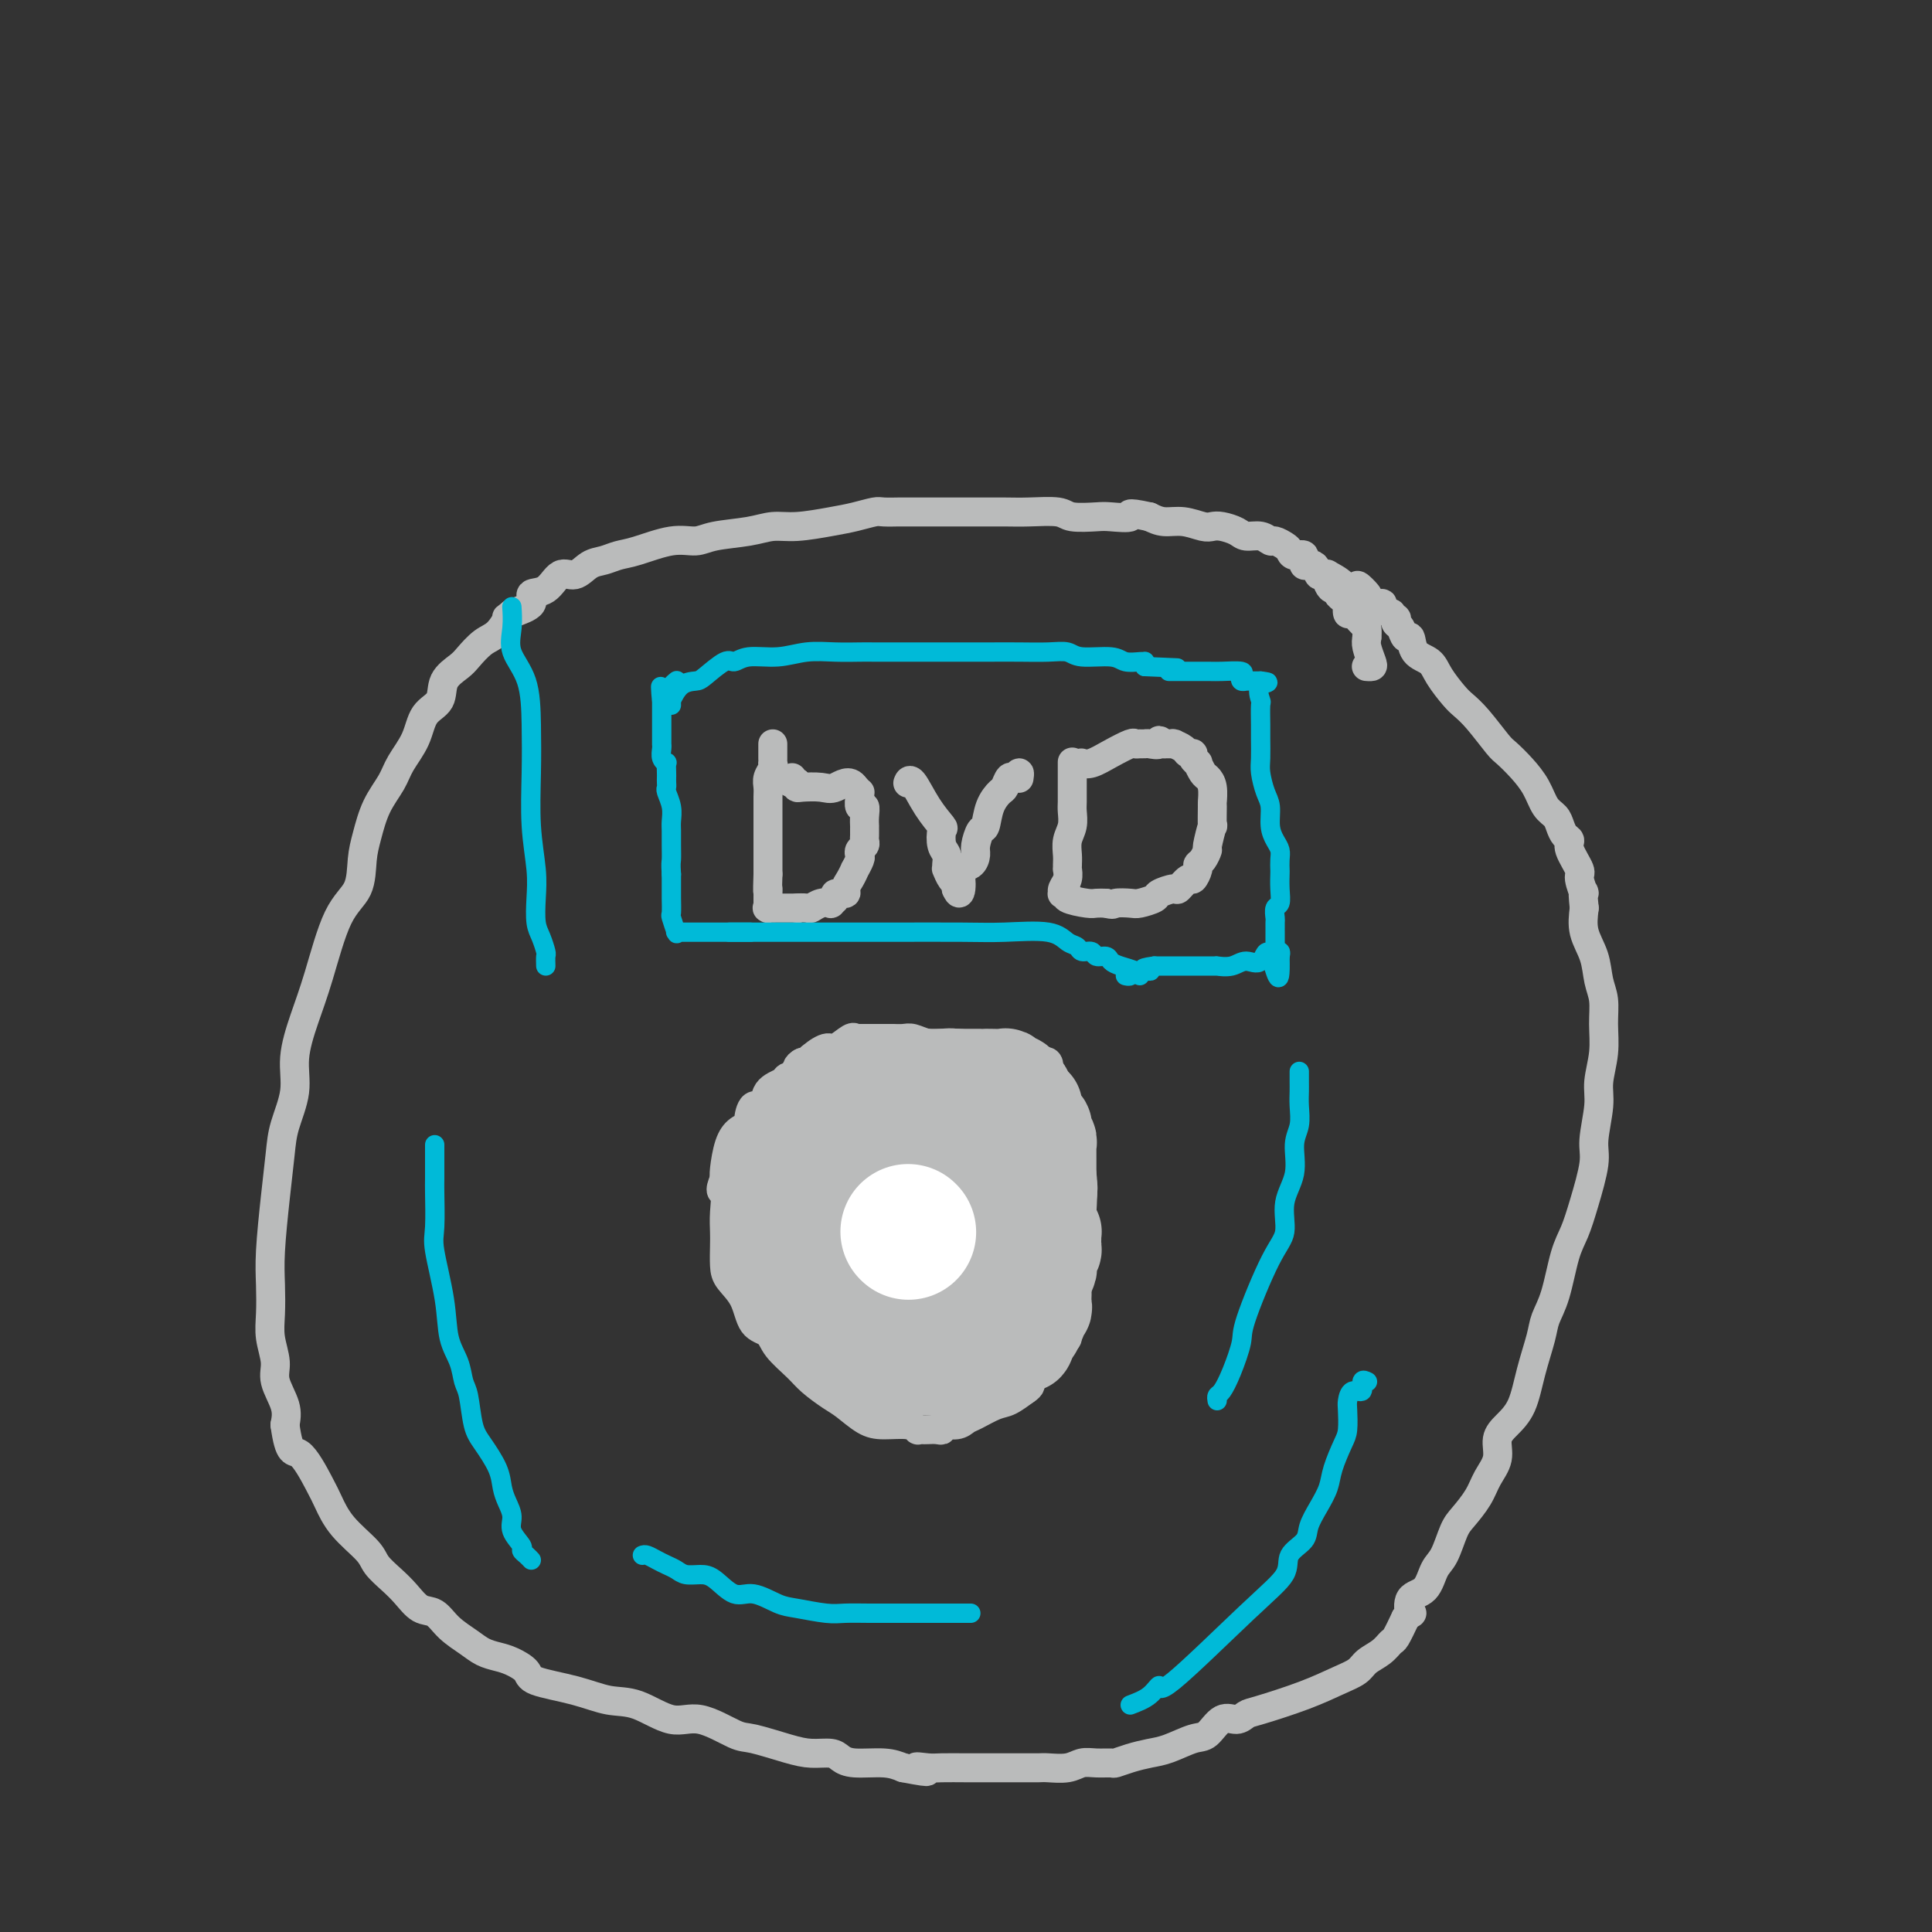 <svg viewBox='0 0 400 400' version='1.1' xmlns='http://www.w3.org/2000/svg' xmlns:xlink='http://www.w3.org/1999/xlink'><rect x="0" y="0" width="400" height="400" fill="#333333" stroke="none"/><g fill='none' stroke='#BABBBB' stroke-width='6' stroke-linecap='round' stroke-linejoin='round'><path d='M283,138c-0.105,-0.010 -0.211,-0.019 0,0c0.211,0.019 0.737,0.067 1,0c0.263,-0.067 0.263,-0.249 0,-1c-0.263,-0.751 -0.789,-2.072 -1,-3c-0.211,-0.928 -0.105,-1.464 0,-2'/><path d='M283,132c-0.009,-0.814 -0.030,0.152 0,0c0.030,-0.152 0.113,-1.422 0,-2c-0.113,-0.578 -0.422,-0.466 -1,-1c-0.578,-0.534 -1.426,-1.715 -2,-2c-0.574,-0.285 -0.876,0.327 -1,0c-0.124,-0.327 -0.071,-1.594 0,-2c0.071,-0.406 0.160,0.049 0,0c-0.160,-0.049 -0.568,-0.603 -1,-1c-0.432,-0.397 -0.889,-0.636 -1,-1c-0.111,-0.364 0.125,-0.852 0,-1c-0.125,-0.148 -0.609,0.043 -1,0c-0.391,-0.043 -0.687,-0.321 -1,-1c-0.313,-0.679 -0.642,-1.759 -1,-2c-0.358,-0.241 -0.744,0.357 -1,0c-0.256,-0.357 -0.384,-1.668 -1,-2c-0.616,-0.332 -1.722,0.315 -2,0c-0.278,-0.315 0.273,-1.591 0,-2c-0.273,-0.409 -1.368,0.049 -2,0c-0.632,-0.049 -0.801,-0.606 -1,-1c-0.199,-0.394 -0.427,-0.627 -1,-1c-0.573,-0.373 -1.489,-0.887 -2,-1c-0.511,-0.113 -0.616,0.176 -1,0c-0.384,-0.176 -1.048,-0.818 -2,-1c-0.952,-0.182 -2.193,0.096 -3,0c-0.807,-0.096 -1.181,-0.566 -2,-1c-0.819,-0.434 -2.085,-0.834 -3,-1c-0.915,-0.166 -1.480,-0.100 -2,0c-0.520,0.100 -0.995,0.233 -2,0c-1.005,-0.233 -2.540,-0.832 -4,-1c-1.460,-0.168 -2.846,0.095 -4,0c-1.154,-0.095 -2.077,-0.547 -3,-1'/><path d='M238,107c-5.643,-1.239 -3.749,-0.336 -4,0c-0.251,0.336 -2.647,0.104 -4,0c-1.353,-0.104 -1.665,-0.080 -3,0c-1.335,0.080 -3.694,0.218 -5,0c-1.306,-0.218 -1.557,-0.790 -3,-1c-1.443,-0.210 -4.076,-0.056 -6,0c-1.924,0.056 -3.140,0.015 -5,0c-1.860,-0.015 -4.365,-0.004 -6,0c-1.635,0.004 -2.400,0.000 -5,0c-2.600,-0.000 -7.034,0.003 -9,0c-1.966,-0.003 -1.464,-0.012 -2,0c-0.536,0.012 -2.110,0.046 -3,0c-0.890,-0.046 -1.098,-0.171 -2,0c-0.902,0.171 -2.499,0.637 -4,1c-1.501,0.363 -2.905,0.622 -5,1c-2.095,0.378 -4.881,0.876 -7,1c-2.119,0.124 -3.572,-0.126 -5,0c-1.428,0.126 -2.833,0.629 -5,1c-2.167,0.371 -5.097,0.610 -7,1c-1.903,0.390 -2.778,0.931 -4,1c-1.222,0.069 -2.792,-0.334 -5,0c-2.208,0.334 -5.056,1.404 -7,2c-1.944,0.596 -2.985,0.717 -4,1c-1.015,0.283 -2.003,0.728 -3,1c-0.997,0.272 -2.002,0.373 -3,1c-0.998,0.627 -1.988,1.782 -3,2c-1.012,0.218 -2.048,-0.500 -3,0c-0.952,0.500 -1.822,2.216 -3,3c-1.178,0.784 -2.663,0.634 -3,1c-0.337,0.366 0.475,1.247 0,2c-0.475,0.753 -2.238,1.376 -4,2'/><path d='M106,127c-1.689,1.303 -0.912,0.561 -1,1c-0.088,0.439 -1.040,2.059 -2,3c-0.960,0.941 -1.929,1.204 -3,2c-1.071,0.796 -2.244,2.126 -3,3c-0.756,0.874 -1.093,1.292 -2,2c-0.907,0.708 -2.382,1.704 -3,3c-0.618,1.296 -0.377,2.891 -1,4c-0.623,1.109 -2.110,1.733 -3,3c-0.890,1.267 -1.184,3.178 -2,5c-0.816,1.822 -2.156,3.556 -3,5c-0.844,1.444 -1.194,2.599 -2,4c-0.806,1.401 -2.070,3.050 -3,5c-0.930,1.950 -1.526,4.203 -2,6c-0.474,1.797 -0.826,3.139 -1,5c-0.174,1.861 -0.170,4.243 -1,6c-0.830,1.757 -2.494,2.890 -4,6c-1.506,3.110 -2.855,8.197 -4,12c-1.145,3.803 -2.085,6.324 -3,9c-0.915,2.676 -1.803,5.508 -2,8c-0.197,2.492 0.297,4.643 0,7c-0.297,2.357 -1.386,4.918 -2,7c-0.614,2.082 -0.753,3.683 -1,6c-0.247,2.317 -0.603,5.350 -1,9c-0.397,3.650 -0.834,7.918 -1,11c-0.166,3.082 -0.061,4.976 0,7c0.061,2.024 0.076,4.176 0,6c-0.076,1.824 -0.244,3.320 0,5c0.244,1.680 0.900,3.543 1,5c0.100,1.457 -0.358,2.508 0,4c0.358,1.492 1.531,3.426 2,5c0.469,1.574 0.235,2.787 0,4'/><path d='M59,295c0.926,6.612 1.740,5.143 3,6c1.260,0.857 2.966,4.038 4,6c1.034,1.962 1.396,2.703 2,4c0.604,1.297 1.449,3.151 3,5c1.551,1.849 3.808,3.694 5,5c1.192,1.306 1.320,2.075 2,3c0.680,0.925 1.913,2.008 3,3c1.087,0.992 2.027,1.893 3,3c0.973,1.107 1.979,2.419 3,3c1.021,0.581 2.058,0.432 3,1c0.942,0.568 1.788,1.853 3,3c1.212,1.147 2.791,2.156 4,3c1.209,0.844 2.048,1.525 3,2c0.952,0.475 2.017,0.746 3,1c0.983,0.254 1.886,0.492 3,1c1.114,0.508 2.441,1.285 3,2c0.559,0.715 0.350,1.366 2,2c1.650,0.634 5.158,1.249 8,2c2.842,0.751 5.016,1.638 7,2c1.984,0.362 3.777,0.200 6,1c2.223,0.800 4.877,2.560 7,3c2.123,0.440 3.715,-0.442 6,0c2.285,0.442 5.263,2.209 7,3c1.737,0.791 2.233,0.607 4,1c1.767,0.393 4.805,1.363 7,2c2.195,0.637 3.546,0.940 5,1c1.454,0.060 3.011,-0.125 4,0c0.989,0.125 1.409,0.559 2,1c0.591,0.441 1.351,0.888 3,1c1.649,0.112 4.185,-0.111 6,0c1.815,0.111 2.907,0.555 4,1'/><path d='M187,366c8.014,1.547 4.051,0.415 3,0c-1.051,-0.415 0.812,-0.111 2,0c1.188,0.111 1.700,0.030 3,0c1.300,-0.030 3.388,-0.008 5,0c1.612,0.008 2.748,0.002 4,0c1.252,-0.002 2.621,0.001 4,0c1.379,-0.001 2.767,-0.004 4,0c1.233,0.004 2.311,0.015 3,0c0.689,-0.015 0.991,-0.057 2,0c1.009,0.057 2.727,0.212 4,0c1.273,-0.212 2.100,-0.792 3,-1c0.900,-0.208 1.871,-0.045 3,0c1.129,0.045 2.414,-0.028 3,0c0.586,0.028 0.471,0.158 1,0c0.529,-0.158 1.702,-0.603 3,-1c1.298,-0.397 2.721,-0.745 4,-1c1.279,-0.255 2.415,-0.418 4,-1c1.585,-0.582 3.618,-1.585 5,-2c1.382,-0.415 2.111,-0.242 3,-1c0.889,-0.758 1.937,-2.446 3,-3c1.063,-0.554 2.142,0.028 3,0c0.858,-0.028 1.494,-0.665 2,-1c0.506,-0.335 0.883,-0.369 3,-1c2.117,-0.631 5.974,-1.859 9,-3c3.026,-1.141 5.220,-2.194 7,-3c1.780,-0.806 3.145,-1.366 4,-2c0.855,-0.634 1.202,-1.344 2,-2c0.798,-0.656 2.049,-1.258 3,-2c0.951,-0.742 1.602,-1.623 2,-2c0.398,-0.377 0.542,-0.251 1,-1c0.458,-0.749 1.229,-2.375 2,-4'/><path d='M291,335c1.815,-1.763 1.354,-0.672 1,-1c-0.354,-0.328 -0.600,-2.076 0,-3c0.600,-0.924 2.046,-1.022 3,-2c0.954,-0.978 1.414,-2.834 2,-4c0.586,-1.166 1.297,-1.641 2,-3c0.703,-1.359 1.398,-3.601 2,-5c0.602,-1.399 1.113,-1.953 2,-3c0.887,-1.047 2.152,-2.587 3,-4c0.848,-1.413 1.281,-2.700 2,-4c0.719,-1.300 1.725,-2.613 2,-4c0.275,-1.387 -0.182,-2.846 0,-4c0.182,-1.154 1.004,-2.002 2,-3c0.996,-0.998 2.168,-2.146 3,-4c0.832,-1.854 1.325,-4.414 2,-7c0.675,-2.586 1.532,-5.197 2,-7c0.468,-1.803 0.548,-2.796 1,-4c0.452,-1.204 1.278,-2.619 2,-5c0.722,-2.381 1.341,-5.729 2,-8c0.659,-2.271 1.357,-3.464 2,-5c0.643,-1.536 1.229,-3.413 2,-6c0.771,-2.587 1.727,-5.884 2,-8c0.273,-2.116 -0.137,-3.051 0,-5c0.137,-1.949 0.822,-4.913 1,-7c0.178,-2.087 -0.152,-3.299 0,-5c0.152,-1.701 0.785,-3.893 1,-6c0.215,-2.107 0.012,-4.131 0,-6c-0.012,-1.869 0.168,-3.584 0,-5c-0.168,-1.416 -0.684,-2.534 -1,-4c-0.316,-1.466 -0.431,-3.279 -1,-5c-0.569,-1.721 -1.591,-3.349 -2,-5c-0.409,-1.651 -0.204,-3.326 0,-5'/><path d='M328,188c-0.549,-5.156 0.078,-3.045 0,-3c-0.078,0.045 -0.861,-1.976 -1,-3c-0.139,-1.024 0.366,-1.051 0,-2c-0.366,-0.949 -1.603,-2.821 -2,-4c-0.397,-1.179 0.045,-1.665 0,-2c-0.045,-0.335 -0.578,-0.518 -1,-1c-0.422,-0.482 -0.735,-1.262 -1,-2c-0.265,-0.738 -0.484,-1.434 -1,-2c-0.516,-0.566 -1.330,-1.002 -2,-2c-0.670,-0.998 -1.197,-2.557 -2,-4c-0.803,-1.443 -1.882,-2.771 -3,-4c-1.118,-1.229 -2.276,-2.358 -3,-3c-0.724,-0.642 -1.013,-0.797 -2,-2c-0.987,-1.203 -2.672,-3.453 -4,-5c-1.328,-1.547 -2.300,-2.391 -3,-3c-0.700,-0.609 -1.129,-0.984 -2,-2c-0.871,-1.016 -2.184,-2.673 -3,-4c-0.816,-1.327 -1.136,-2.324 -2,-3c-0.864,-0.676 -2.274,-1.031 -3,-2c-0.726,-0.969 -0.769,-2.551 -1,-3c-0.231,-0.449 -0.649,0.235 -1,0c-0.351,-0.235 -0.634,-1.387 -1,-2c-0.366,-0.613 -0.814,-0.685 -1,-1c-0.186,-0.315 -0.110,-0.872 0,-1c0.110,-0.128 0.253,0.172 0,0c-0.253,-0.172 -0.904,-0.817 -1,-1c-0.096,-0.183 0.361,0.095 0,0c-0.361,-0.095 -1.540,-0.561 -2,-1c-0.460,-0.439 -0.201,-0.849 0,-1c0.201,-0.151 0.343,-0.043 0,0c-0.343,0.043 -1.172,0.022 -2,0'/><path d='M284,125c-5.397,-6.325 -1.888,-3.138 -1,-2c0.888,1.138 -0.843,0.228 -2,0c-1.157,-0.228 -1.739,0.226 -2,0c-0.261,-0.226 -0.200,-1.132 -1,-2c-0.800,-0.868 -2.462,-1.696 -3,-2c-0.538,-0.304 0.047,-0.082 0,0c-0.047,0.082 -0.728,0.023 -1,0c-0.272,-0.023 -0.136,-0.012 0,0'/><path d='M180,217c0.254,0.845 0.509,1.691 0,2c-0.509,0.309 -1.781,0.083 -2,0c-0.219,-0.083 0.615,-0.022 0,0c-0.615,0.022 -2.680,0.006 -4,0c-1.320,-0.006 -1.894,-0.003 -2,0c-0.106,0.003 0.256,0.005 0,0c-0.256,-0.005 -1.130,-0.017 -2,0c-0.870,0.017 -1.738,0.064 -2,0c-0.262,-0.064 0.080,-0.238 0,0c-0.080,0.238 -0.583,0.890 -1,1c-0.417,0.110 -0.750,-0.320 -1,0c-0.250,0.320 -0.419,1.390 -1,2c-0.581,0.610 -1.574,0.759 -2,1c-0.426,0.241 -0.286,0.572 -1,1c-0.714,0.428 -2.281,0.951 -3,2c-0.719,1.049 -0.591,2.623 -1,3c-0.409,0.377 -1.356,-0.442 -2,0c-0.644,0.442 -0.985,2.146 -1,3c-0.015,0.854 0.297,0.859 0,1c-0.297,0.141 -1.203,0.419 -2,1c-0.797,0.581 -1.484,1.464 -2,3c-0.516,1.536 -0.862,3.725 -1,5c-0.138,1.275 -0.069,1.638 0,2'/><path d='M150,244c-1.392,3.277 -0.373,2.470 0,3c0.373,0.530 0.101,2.395 0,4c-0.101,1.605 -0.031,2.948 0,4c0.031,1.052 0.023,1.812 0,3c-0.023,1.188 -0.063,2.803 0,4c0.063,1.197 0.227,1.975 1,3c0.773,1.025 2.153,2.298 3,4c0.847,1.702 1.159,3.834 2,5c0.841,1.166 2.210,1.366 3,2c0.790,0.634 1.001,1.702 2,3c0.999,1.298 2.788,2.827 4,4c1.212,1.173 1.848,1.989 3,3c1.152,1.011 2.819,2.217 4,3c1.181,0.783 1.876,1.142 3,2c1.124,0.858 2.679,2.216 4,3c1.321,0.784 2.410,0.995 4,1c1.590,0.005 3.682,-0.195 5,0c1.318,0.195 1.862,0.784 2,1c0.138,0.216 -0.130,0.059 0,0c0.130,-0.059 0.659,-0.020 1,0c0.341,0.020 0.493,0.020 1,0c0.507,-0.020 1.368,-0.061 2,0c0.632,0.061 1.035,0.225 1,0c-0.035,-0.225 -0.508,-0.838 0,-1c0.508,-0.162 1.997,0.127 3,0c1.003,-0.127 1.520,-0.668 2,-1c0.480,-0.332 0.924,-0.454 2,-1c1.076,-0.546 2.783,-1.518 4,-2c1.217,-0.482 1.943,-0.476 3,-1c1.057,-0.524 2.445,-1.578 3,-2c0.555,-0.422 0.278,-0.211 0,0'/><path d='M212,288c2.710,-1.663 0.484,-1.819 0,-2c-0.484,-0.181 0.774,-0.385 2,-1c1.226,-0.615 2.420,-1.639 3,-2c0.580,-0.361 0.547,-0.059 1,-1c0.453,-0.941 1.393,-3.125 2,-4c0.607,-0.875 0.881,-0.442 1,-1c0.119,-0.558 0.083,-2.108 0,-3c-0.083,-0.892 -0.214,-1.127 0,-2c0.214,-0.873 0.774,-2.384 1,-3c0.226,-0.616 0.117,-0.337 0,-1c-0.117,-0.663 -0.242,-2.267 0,-3c0.242,-0.733 0.849,-0.596 1,-1c0.151,-0.404 -0.156,-1.349 0,-2c0.156,-0.651 0.776,-1.010 1,-2c0.224,-0.990 0.054,-2.613 0,-4c-0.054,-1.387 0.010,-2.538 0,-3c-0.010,-0.462 -0.093,-0.235 0,-2c0.093,-1.765 0.362,-5.522 0,-8c-0.362,-2.478 -1.354,-3.679 -2,-5c-0.646,-1.321 -0.946,-2.764 -1,-4c-0.054,-1.236 0.139,-2.265 0,-3c-0.139,-0.735 -0.610,-1.175 -1,-2c-0.390,-0.825 -0.701,-2.035 -1,-3c-0.299,-0.965 -0.587,-1.684 -1,-2c-0.413,-0.316 -0.952,-0.228 -1,-1c-0.048,-0.772 0.395,-2.403 0,-3c-0.395,-0.597 -1.628,-0.160 -2,0c-0.372,0.160 0.117,0.043 0,0c-0.117,-0.043 -0.839,-0.012 -1,0c-0.161,0.012 0.240,0.003 0,0c-0.240,-0.003 -1.120,-0.002 -2,0'/><path d='M212,220c-1.265,-0.178 -1.927,-0.622 -3,-1c-1.073,-0.378 -2.555,-0.689 -4,-1c-1.445,-0.311 -2.852,-0.623 -4,-1c-1.148,-0.377 -2.036,-0.819 -3,-1c-0.964,-0.181 -2.003,-0.101 -3,0c-0.997,0.101 -1.953,0.223 -3,0c-1.047,-0.223 -2.186,-0.792 -3,-1c-0.814,-0.208 -1.302,-0.056 -2,0c-0.698,0.056 -1.605,0.015 -2,0c-0.395,-0.015 -0.278,-0.004 -1,0c-0.722,0.004 -2.284,0.002 -3,0c-0.716,-0.002 -0.585,-0.003 -1,0c-0.415,0.003 -1.375,0.009 -2,0c-0.625,-0.009 -0.914,-0.032 -1,0c-0.086,0.032 0.032,0.120 0,0c-0.032,-0.120 -0.214,-0.449 -1,0c-0.786,0.449 -2.176,1.675 -3,2c-0.824,0.325 -1.082,-0.253 -2,0c-0.918,0.253 -2.498,1.335 -3,2c-0.502,0.665 0.072,0.913 0,1c-0.072,0.087 -0.790,0.013 -1,0c-0.210,-0.013 0.087,0.035 0,0c-0.087,-0.035 -0.559,-0.154 -1,0c-0.441,0.154 -0.849,0.580 -1,1c-0.151,0.420 -0.043,0.834 0,1c0.043,0.166 0.022,0.083 0,0'/><path d='M160,154c-0.000,0.331 -0.000,0.663 0,1c0.000,0.337 0.001,0.681 0,1c-0.001,0.319 -0.004,0.613 0,1c0.004,0.387 0.015,0.866 0,1c-0.015,0.134 -0.057,-0.078 0,0c0.057,0.078 0.211,0.445 0,1c-0.211,0.555 -0.789,1.300 -1,2c-0.211,0.700 -0.057,1.357 0,2c0.057,0.643 0.015,1.272 0,2c-0.015,0.728 -0.004,1.554 0,2c0.004,0.446 0.001,0.511 0,1c-0.001,0.489 -0.000,1.402 0,2c0.000,0.598 0.000,0.881 0,1c-0.000,0.119 -0.000,0.073 0,0c0.000,-0.073 0.000,-0.175 0,0c-0.000,0.175 -0.000,0.625 0,1c0.000,0.375 0.000,0.674 0,1c-0.000,0.326 -0.000,0.679 0,1c0.000,0.321 0.000,0.611 0,1c-0.000,0.389 -0.000,0.878 0,1c0.000,0.122 0.000,-0.122 0,0c-0.000,0.122 -0.000,0.610 0,1c0.000,0.390 0.000,0.682 0,1c-0.000,0.318 -0.000,0.663 0,1c0.000,0.337 0.000,0.668 0,1c-0.000,0.332 -0.000,0.666 0,1'/><path d='M159,181c-0.155,4.793 -0.041,3.274 0,3c0.041,-0.274 0.011,0.696 0,1c-0.011,0.304 -0.003,-0.058 0,0c0.003,0.058 0.001,0.537 0,1c-0.001,0.463 -0.002,0.909 0,1c0.002,0.091 0.007,-0.172 0,0c-0.007,0.172 -0.027,0.778 0,1c0.027,0.222 0.100,0.059 0,0c-0.100,-0.059 -0.375,-0.016 0,0c0.375,0.016 1.399,0.004 2,0c0.601,-0.004 0.777,-0.001 1,0c0.223,0.001 0.492,0.000 1,0c0.508,-0.000 1.254,-0.000 2,0'/><path d='M165,188c0.817,0.159 -0.141,0.056 0,0c0.141,-0.056 1.382,-0.067 2,0c0.618,0.067 0.615,0.211 1,0c0.385,-0.211 1.159,-0.779 2,-1c0.841,-0.221 1.750,-0.097 2,0c0.250,0.097 -0.158,0.167 0,0c0.158,-0.167 0.882,-0.572 1,-1c0.118,-0.428 -0.371,-0.879 0,-1c0.371,-0.121 1.601,0.089 2,0c0.399,-0.089 -0.033,-0.475 0,-1c0.033,-0.525 0.531,-1.187 1,-2c0.469,-0.813 0.909,-1.776 1,-2c0.091,-0.224 -0.168,0.291 0,0c0.168,-0.291 0.763,-1.387 1,-2c0.237,-0.613 0.116,-0.742 0,-1c-0.116,-0.258 -0.227,-0.646 0,-1c0.227,-0.354 0.793,-0.673 1,-1c0.207,-0.327 0.056,-0.660 0,-1c-0.056,-0.340 -0.015,-0.685 0,-1c0.015,-0.315 0.005,-0.600 0,-1c-0.005,-0.400 -0.005,-0.914 0,-1c0.005,-0.086 0.016,0.258 0,0c-0.016,-0.258 -0.057,-1.117 0,-2c0.057,-0.883 0.212,-1.791 0,-2c-0.212,-0.209 -0.792,0.281 -1,0c-0.208,-0.281 -0.046,-1.333 0,-2c0.046,-0.667 -0.026,-0.949 0,-1c0.026,-0.051 0.150,0.128 0,0c-0.150,-0.128 -0.575,-0.564 -1,-1'/><path d='M177,163c-1.094,-1.857 -2.829,-0.500 -4,0c-1.171,0.500 -1.778,0.144 -3,0c-1.222,-0.144 -3.060,-0.077 -4,0c-0.940,0.077 -0.983,0.165 -1,0c-0.017,-0.165 -0.009,-0.582 0,-1'/><path d='M165,162c-2.083,-0.095 -1.292,0.167 -1,0c0.292,-0.167 0.083,-0.762 0,-1c-0.083,-0.238 -0.042,-0.119 0,0'/><path d='M188,162c-0.046,0.120 -0.093,0.240 0,0c0.093,-0.240 0.325,-0.839 1,0c0.675,0.839 1.792,3.117 3,5c1.208,1.883 2.506,3.373 3,4c0.494,0.627 0.185,0.393 0,1c-0.185,0.607 -0.247,2.056 0,3c0.247,0.944 0.801,1.384 1,2c0.199,0.616 0.043,1.408 0,2c-0.043,0.592 0.027,0.986 0,1c-0.027,0.014 -0.151,-0.350 0,0c0.151,0.350 0.576,1.414 1,2c0.424,0.586 0.846,0.693 1,1c0.154,0.307 0.041,0.814 0,1c-0.041,0.186 -0.011,0.050 0,0c0.011,-0.050 0.003,-0.014 0,0c-0.003,0.014 -0.002,0.007 0,0'/><path d='M198,184c0.719,1.958 1.015,0.352 1,-1c-0.015,-1.352 -0.341,-2.450 0,-3c0.341,-0.550 1.348,-0.550 2,-1c0.652,-0.450 0.947,-1.348 1,-2c0.053,-0.652 -0.137,-1.057 0,-2c0.137,-0.943 0.600,-2.422 1,-3c0.400,-0.578 0.737,-0.254 1,-1c0.263,-0.746 0.451,-2.563 1,-4c0.549,-1.437 1.457,-2.495 2,-3c0.543,-0.505 0.720,-0.457 1,-1c0.280,-0.543 0.663,-1.676 1,-2c0.337,-0.324 0.626,0.161 1,0c0.374,-0.161 0.831,-0.966 1,-1c0.169,-0.034 0.048,0.705 0,1c-0.048,0.295 -0.024,0.148 0,0'/><path d='M222,158c0.000,-0.207 0.000,-0.413 0,0c-0.000,0.413 -0.000,1.447 0,2c0.000,0.553 0.001,0.626 0,1c-0.001,0.374 -0.004,1.047 0,2c0.004,0.953 0.015,2.184 0,3c-0.015,0.816 -0.057,1.216 0,2c0.057,0.784 0.211,1.951 0,3c-0.211,1.049 -0.789,1.978 -1,3c-0.211,1.022 -0.056,2.136 0,3c0.056,0.864 0.011,1.478 0,2c-0.011,0.522 0.011,0.953 0,1c-0.011,0.047 -0.057,-0.288 0,0c0.057,0.288 0.216,1.201 0,2c-0.216,0.799 -0.808,1.485 -1,2c-0.192,0.515 0.015,0.860 0,1c-0.015,0.140 -0.250,0.076 0,0c0.250,-0.076 0.987,-0.164 1,0c0.013,0.164 -0.698,0.580 0,1c0.698,0.420 2.803,0.844 4,1c1.197,0.156 1.485,0.045 2,0c0.515,-0.045 1.258,-0.022 2,0'/><path d='M229,187c1.683,0.468 1.390,0.137 2,0c0.610,-0.137 2.122,-0.079 3,0c0.878,0.079 1.123,0.181 2,0c0.877,-0.181 2.385,-0.645 3,-1c0.615,-0.355 0.335,-0.601 1,-1c0.665,-0.399 2.273,-0.951 3,-1c0.727,-0.049 0.572,0.404 1,0c0.428,-0.404 1.438,-1.665 2,-2c0.562,-0.335 0.676,0.256 1,0c0.324,-0.256 0.856,-1.360 1,-2c0.144,-0.640 -0.101,-0.814 0,-1c0.101,-0.186 0.549,-0.382 1,-1c0.451,-0.618 0.906,-1.659 1,-2c0.094,-0.341 -0.171,0.016 0,-1c0.171,-1.016 0.779,-3.406 1,-4c0.221,-0.594 0.056,0.608 0,0c-0.056,-0.608 -0.004,-3.026 0,-4c0.004,-0.974 -0.042,-0.503 0,-1c0.042,-0.497 0.170,-1.961 0,-3c-0.170,-1.039 -0.638,-1.654 -1,-2c-0.362,-0.346 -0.618,-0.422 -1,-1c-0.382,-0.578 -0.890,-1.657 -1,-2c-0.110,-0.343 0.179,0.049 0,0c-0.179,-0.049 -0.826,-0.539 -1,-1c-0.174,-0.461 0.125,-0.894 0,-1c-0.125,-0.106 -0.673,0.115 -1,0c-0.327,-0.115 -0.433,-0.567 -1,-1c-0.567,-0.433 -1.595,-0.848 -2,-1c-0.405,-0.152 -0.186,-0.041 0,0c0.186,0.041 0.339,0.012 0,0c-0.339,-0.012 -1.169,-0.006 -2,0'/><path d='M241,154c-1.665,-1.392 -0.828,-0.373 -1,0c-0.172,0.373 -1.353,0.098 -2,0c-0.647,-0.098 -0.759,-0.021 -1,0c-0.241,0.021 -0.610,-0.015 -1,0c-0.390,0.015 -0.802,0.081 -1,0c-0.198,-0.081 -0.183,-0.309 -1,0c-0.817,0.309 -2.468,1.155 -4,2c-1.532,0.845 -2.947,1.691 -4,2c-1.053,0.309 -1.745,0.083 -2,0c-0.255,-0.083 -0.073,-0.024 0,0c0.073,0.024 0.036,0.012 0,0'/><path d='M187,249c-0.310,-0.006 -0.620,-0.013 -1,0c-0.380,0.013 -0.831,0.044 -1,0c-0.169,-0.044 -0.054,-0.163 0,0c0.054,0.163 0.049,0.608 0,1c-0.049,0.392 -0.143,0.730 -1,1c-0.857,0.270 -2.478,0.472 -3,1c-0.522,0.528 0.053,1.383 0,2c-0.053,0.617 -0.736,0.996 -1,1c-0.264,0.004 -0.109,-0.368 0,0c0.109,0.368 0.173,1.474 0,2c-0.173,0.526 -0.582,0.471 -1,1c-0.418,0.529 -0.844,1.642 -1,2c-0.156,0.358 -0.042,-0.040 0,0c0.042,0.040 0.012,0.518 0,1c-0.012,0.482 -0.006,0.969 0,1c0.006,0.031 0.013,-0.395 0,0c-0.013,0.395 -0.047,1.611 0,2c0.047,0.389 0.173,-0.050 0,0c-0.173,0.050 -0.646,0.588 0,1c0.646,0.412 2.410,0.698 3,1c0.590,0.302 0.004,0.621 0,1c-0.004,0.379 0.573,0.820 1,1c0.427,0.180 0.706,0.101 1,0c0.294,-0.101 0.605,-0.223 1,0c0.395,0.223 0.876,0.791 1,1c0.124,0.209 -0.107,0.060 0,0c0.107,-0.060 0.554,-0.030 1,0'/><path d='M186,269c1.194,1.464 0.179,1.124 0,1c-0.179,-0.124 0.478,-0.033 1,0c0.522,0.033 0.909,0.006 1,0c0.091,-0.006 -0.113,0.009 0,0c0.113,-0.009 0.542,-0.041 1,0c0.458,0.041 0.946,0.156 1,0c0.054,-0.156 -0.326,-0.582 0,-1c0.326,-0.418 1.359,-0.829 2,-1c0.641,-0.171 0.890,-0.104 1,0c0.110,0.104 0.081,0.244 0,0c-0.081,-0.244 -0.214,-0.873 0,-1c0.214,-0.127 0.775,0.250 1,0c0.225,-0.250 0.112,-1.125 0,-2'/><path d='M194,265c1.177,-0.555 0.119,0.058 0,0c-0.119,-0.058 0.700,-0.785 1,-1c0.300,-0.215 0.080,0.083 0,0c-0.080,-0.083 -0.022,-0.548 0,-1c0.022,-0.452 0.006,-0.891 0,-1c-0.006,-0.109 -0.002,0.110 0,0c0.002,-0.110 0.000,-0.551 0,-1c-0.000,-0.449 -0.000,-0.908 0,-1c0.000,-0.092 -0.000,0.183 0,0c0.000,-0.183 0.001,-0.824 0,-1c-0.001,-0.176 -0.004,0.111 0,0c0.004,-0.111 0.016,-0.622 0,-1c-0.016,-0.378 -0.061,-0.623 0,-1c0.061,-0.377 0.228,-0.886 0,-1c-0.228,-0.114 -0.850,0.167 -1,0c-0.150,-0.167 0.171,-0.781 0,-1c-0.171,-0.219 -0.834,-0.044 -1,0c-0.166,0.044 0.166,-0.044 0,0c-0.166,0.044 -0.828,0.218 -1,0c-0.172,-0.218 0.147,-0.829 0,-1c-0.147,-0.171 -0.761,0.098 -1,0c-0.239,-0.098 -0.103,-0.562 0,-1c0.103,-0.438 0.172,-0.849 0,-1c-0.172,-0.151 -0.585,-0.041 -1,0c-0.415,0.041 -0.833,0.012 -1,0c-0.167,-0.012 -0.084,-0.006 0,0'/><path d='M189,252c-1.167,-0.558 -1.083,0.047 -1,0c0.083,-0.047 0.166,-0.745 0,-1c-0.166,-0.255 -0.581,-0.068 -1,0c-0.419,0.068 -0.844,0.018 -1,0c-0.156,-0.018 -0.045,-0.005 0,0c0.045,0.005 0.022,0.003 0,0'/><path d='M186,248c-0.000,-0.287 -0.000,-0.575 0,-1c0.000,-0.425 0.001,-0.988 0,-1c-0.001,-0.012 -0.004,0.526 0,0c0.004,-0.526 0.015,-2.117 0,-3c-0.015,-0.883 -0.057,-1.058 0,-1c0.057,0.058 0.211,0.348 0,0c-0.211,-0.348 -0.789,-1.335 -1,-2c-0.211,-0.665 -0.057,-1.009 0,-1c0.057,0.009 0.015,0.371 0,0c-0.015,-0.371 -0.004,-1.474 0,-2c0.004,-0.526 0.001,-0.475 0,-1c-0.001,-0.525 -0.000,-1.626 0,-2c0.000,-0.374 0.000,-0.021 0,-1c-0.000,-0.979 -0.000,-3.289 0,-4c0.000,-0.711 0.000,0.179 0,0c-0.000,-0.179 -0.000,-1.425 0,-2c0.000,-0.575 0.000,-0.479 0,-1c-0.000,-0.521 -0.000,-1.659 0,-2c0.000,-0.341 0.000,0.116 0,0c-0.000,-0.116 -0.000,-0.806 0,-1c0.000,-0.194 0.000,0.108 0,0c-0.000,-0.108 -0.000,-0.627 0,-1c0.000,-0.373 0.000,-0.600 0,-1c-0.000,-0.400 -0.000,-0.971 0,-1c0.000,-0.029 0.000,0.486 0,1'/><path d='M185,221c-0.159,-3.741 -0.056,0.406 0,2c0.056,1.594 0.067,0.635 0,1c-0.067,0.365 -0.211,2.052 0,3c0.211,0.948 0.778,1.155 1,2c0.222,0.845 0.098,2.327 0,3c-0.098,0.673 -0.170,0.537 0,1c0.170,0.463 0.581,1.525 1,2c0.419,0.475 0.844,0.363 1,1c0.156,0.637 0.042,2.025 0,3c-0.042,0.975 -0.011,1.539 0,2c0.011,0.461 0.003,0.819 0,1c-0.003,0.181 -0.001,0.186 0,1c0.001,0.814 0.000,2.438 0,3c-0.000,0.562 -0.000,0.062 0,0c0.000,-0.062 0.000,0.313 0,1c-0.000,0.687 0.000,1.686 0,2c-0.000,0.314 -0.000,-0.056 0,0c0.000,0.056 0.000,0.536 0,1c-0.000,0.464 -0.001,0.910 0,1c0.001,0.090 0.003,-0.175 0,0c-0.003,0.175 -0.011,0.789 0,1c0.011,0.211 0.041,0.018 0,0c-0.041,-0.018 -0.155,0.138 0,0c0.155,-0.138 0.577,-0.569 1,-1'/><path d='M189,251c0.558,4.762 -0.048,1.666 0,0c0.048,-1.666 0.749,-1.904 1,-2c0.251,-0.096 0.053,-0.050 0,0c-0.053,0.050 0.038,0.105 0,0c-0.038,-0.105 -0.206,-0.369 0,-1c0.206,-0.631 0.785,-1.628 1,-2c0.215,-0.372 0.064,-0.119 0,0c-0.064,0.119 -0.043,0.106 0,0c0.043,-0.106 0.106,-0.303 0,-1c-0.106,-0.697 -0.382,-1.892 0,-3c0.382,-1.108 1.423,-2.129 2,-3c0.577,-0.871 0.691,-1.592 1,-2c0.309,-0.408 0.815,-0.504 1,-1c0.185,-0.496 0.050,-1.393 0,-2c-0.050,-0.607 -0.013,-0.923 0,-1c0.013,-0.077 0.002,0.084 0,0c-0.002,-0.084 0.003,-0.415 0,-1c-0.003,-0.585 -0.015,-1.424 0,-2c0.015,-0.576 0.055,-0.889 0,-1c-0.055,-0.111 -0.207,-0.018 0,0c0.207,0.018 0.772,-0.037 1,0c0.228,0.037 0.117,0.167 0,0c-0.117,-0.167 -0.242,-0.633 0,-1c0.242,-0.367 0.849,-0.637 1,-1c0.151,-0.363 -0.156,-0.818 0,-1c0.156,-0.182 0.774,-0.090 1,0c0.226,0.090 0.061,0.178 0,0c-0.061,-0.178 -0.017,-0.622 0,-1c0.017,-0.378 0.009,-0.689 0,-1'/><path d='M198,224c1.399,-4.403 0.396,-1.911 0,-1c-0.396,0.911 -0.183,0.240 0,0c0.183,-0.240 0.338,-0.049 0,0c-0.338,0.049 -1.170,-0.045 -2,1c-0.830,1.045 -1.658,3.229 -3,5c-1.342,1.771 -3.196,3.128 -4,4c-0.804,0.872 -0.556,1.258 -1,2c-0.444,0.742 -1.580,1.839 -2,2c-0.420,0.161 -0.123,-0.613 0,-1c0.123,-0.387 0.071,-0.388 0,-1c-0.071,-0.612 -0.163,-1.835 0,-2c0.163,-0.165 0.579,0.727 1,0c0.421,-0.727 0.845,-3.073 1,-4c0.155,-0.927 0.040,-0.435 0,-1c-0.040,-0.565 -0.005,-2.187 0,-3c0.005,-0.813 -0.019,-0.816 0,-1c0.019,-0.184 0.082,-0.550 0,-1c-0.082,-0.450 -0.309,-0.986 0,-1c0.309,-0.014 1.155,0.493 2,1'/><path d='M190,223c0.558,-1.986 -0.048,0.051 0,1c0.048,0.949 0.749,0.812 1,1c0.251,0.188 0.053,0.703 0,1c-0.053,0.297 0.037,0.376 0,0c-0.037,-0.376 -0.203,-1.208 0,-2c0.203,-0.792 0.776,-1.543 1,-2c0.224,-0.457 0.099,-0.620 0,-1c-0.099,-0.380 -0.171,-0.978 0,-1c0.171,-0.022 0.584,0.533 1,1c0.416,0.467 0.833,0.848 1,1c0.167,0.152 0.083,0.076 0,0'/></g>
<g fill='none' stroke='#BABBBB' stroke-width='28' stroke-linecap='round' stroke-linejoin='round'><path d='M198,227c-0.008,0.311 -0.016,0.623 0,1c0.016,0.377 0.057,0.821 0,1c-0.057,0.179 -0.213,0.094 0,0c0.213,-0.094 0.793,-0.197 1,0c0.207,0.197 0.040,0.694 0,1c-0.040,0.306 0.046,0.422 0,1c-0.046,0.578 -0.222,1.618 0,2c0.222,0.382 0.844,0.105 1,0c0.156,-0.105 -0.155,-0.040 0,0c0.155,0.040 0.776,0.053 1,0c0.224,-0.053 0.050,-0.172 0,0c-0.050,0.172 0.025,0.633 0,1c-0.025,0.367 -0.150,0.638 0,1c0.150,0.362 0.576,0.815 1,1c0.424,0.185 0.846,0.101 1,0c0.154,-0.101 0.042,-0.220 0,0c-0.042,0.220 -0.012,0.777 0,1c0.012,0.223 0.006,0.111 0,0'/><path d='M203,237c0.997,1.498 0.989,0.242 1,0c0.011,-0.242 0.041,0.531 0,1c-0.041,0.469 -0.152,0.633 0,1c0.152,0.367 0.566,0.935 1,1c0.434,0.065 0.887,-0.375 1,0c0.113,0.375 -0.113,1.564 0,2c0.113,0.436 0.566,0.120 1,0c0.434,-0.120 0.848,-0.043 1,0c0.152,0.043 0.041,0.054 0,0c-0.041,-0.054 -0.011,-0.172 0,0c0.011,0.172 0.003,0.634 0,1c-0.003,0.366 -0.001,0.637 0,1c0.001,0.363 0.000,0.818 0,1c-0.000,0.182 -0.000,0.091 0,0'/><path d='M178,229c-0.339,0.002 -0.679,0.005 -1,0c-0.321,-0.005 -0.624,-0.016 -1,0c-0.376,0.016 -0.826,0.060 -1,0c-0.174,-0.060 -0.071,-0.224 0,0c0.071,0.224 0.110,0.834 0,1c-0.110,0.166 -0.369,-0.113 -1,0c-0.631,0.113 -1.633,0.618 -2,1c-0.367,0.382 -0.099,0.641 0,1c0.099,0.359 0.028,0.817 0,1c-0.028,0.183 -0.011,0.092 0,0c0.011,-0.092 0.018,-0.183 0,0c-0.018,0.183 -0.061,0.642 0,1c0.061,0.358 0.228,0.617 0,1c-0.228,0.383 -0.849,0.890 -1,1c-0.151,0.110 0.170,-0.178 0,0c-0.170,0.178 -0.829,0.821 -1,1c-0.171,0.179 0.146,-0.106 0,0c-0.146,0.106 -0.756,0.602 -1,1c-0.244,0.398 -0.122,0.699 0,1'/><path d='M169,239c-0.690,1.189 -0.916,0.161 -1,0c-0.084,-0.161 -0.026,0.545 0,1c0.026,0.455 0.021,0.661 0,1c-0.021,0.339 -0.057,0.813 0,1c0.057,0.187 0.208,0.088 0,0c-0.208,-0.088 -0.774,-0.164 -1,0c-0.226,0.164 -0.113,0.570 0,1c0.113,0.430 0.226,0.886 0,1c-0.226,0.114 -0.793,-0.113 -1,0c-0.207,0.113 -0.056,0.568 0,1c0.056,0.432 0.016,0.842 0,1c-0.016,0.158 -0.008,0.065 0,0c0.008,-0.065 0.016,-0.101 0,0c-0.016,0.101 -0.057,0.338 0,1c0.057,0.662 0.211,1.749 0,2c-0.211,0.251 -0.789,-0.335 -1,0c-0.211,0.335 -0.057,1.590 0,2c0.057,0.410 0.016,-0.026 0,0c-0.016,0.026 -0.008,0.513 0,1'/><path d='M165,252c-0.619,1.962 -0.166,0.368 0,0c0.166,-0.368 0.044,0.489 0,1c-0.044,0.511 -0.012,0.677 0,1c0.012,0.323 0.003,0.805 0,1c-0.003,0.195 -0.001,0.104 0,0c0.001,-0.104 0.000,-0.220 0,0c-0.000,0.220 -0.000,0.777 0,1c0.000,0.223 0.000,0.111 0,0'/></g>
<g fill='none' stroke='#BABBBB' stroke-width='20' stroke-linecap='round' stroke-linejoin='round'><path d='M165,267c-0.004,0.333 -0.008,0.666 0,1c0.008,0.334 0.029,0.668 0,1c-0.029,0.332 -0.106,0.662 0,1c0.106,0.338 0.396,0.683 1,1c0.604,0.317 1.524,0.606 2,1c0.476,0.394 0.510,0.894 1,1c0.490,0.106 1.437,-0.183 2,0c0.563,0.183 0.742,0.836 1,1c0.258,0.164 0.595,-0.163 1,0c0.405,0.163 0.878,0.814 1,1c0.122,0.186 -0.107,-0.095 0,0c0.107,0.095 0.551,0.565 1,1c0.449,0.435 0.904,0.833 1,1c0.096,0.167 -0.166,0.101 0,0c0.166,-0.101 0.761,-0.237 1,0c0.239,0.237 0.120,0.847 0,1c-0.120,0.153 -0.243,-0.151 0,0c0.243,0.151 0.853,0.757 1,1c0.147,0.243 -0.167,0.121 0,0c0.167,-0.121 0.815,-0.242 1,0c0.185,0.242 -0.095,0.848 0,1c0.095,0.152 0.564,-0.152 1,0c0.436,0.152 0.839,0.758 1,1c0.161,0.242 0.081,0.121 0,0'/><path d='M181,281c2.463,2.106 0.621,0.372 0,0c-0.621,-0.372 -0.020,0.618 1,1c1.020,0.382 2.458,0.155 3,0c0.542,-0.155 0.187,-0.238 0,0c-0.187,0.238 -0.205,0.796 0,1c0.205,0.204 0.633,0.055 1,0c0.367,-0.055 0.672,-0.015 1,0c0.328,0.015 0.679,0.004 1,0c0.321,-0.004 0.611,-0.001 1,0c0.389,0.001 0.878,0.000 1,0c0.122,-0.000 -0.122,-0.000 0,0c0.122,0.000 0.611,0.000 1,0c0.389,-0.000 0.679,-0.000 1,0c0.321,0.000 0.674,0.000 1,0c0.326,-0.000 0.626,-0.000 1,0c0.374,0.000 0.821,0.000 1,0c0.179,-0.000 0.090,-0.000 0,0c-0.090,0.000 -0.183,0.000 0,0c0.183,-0.000 0.640,-0.000 1,0c0.360,0.000 0.622,0.000 1,0c0.378,-0.000 0.871,-0.000 1,0c0.129,0.000 -0.106,0.000 0,0c0.106,-0.000 0.553,-0.000 1,0'/><path d='M199,283c2.802,0.088 0.807,-0.694 0,-1c-0.807,-0.306 -0.427,-0.138 0,0c0.427,0.138 0.899,0.244 1,0c0.101,-0.244 -0.170,-0.840 0,-1c0.170,-0.160 0.781,0.115 1,0c0.219,-0.115 0.045,-0.618 0,-1c-0.045,-0.382 0.040,-0.641 0,-1c-0.040,-0.359 -0.203,-0.817 0,-1c0.203,-0.183 0.772,-0.092 1,0c0.228,0.092 0.114,0.184 0,0c-0.114,-0.184 -0.227,-0.644 0,-1c0.227,-0.356 0.793,-0.606 1,-1c0.207,-0.394 0.056,-0.931 0,-1c-0.056,-0.069 -0.015,0.329 0,0c0.015,-0.329 0.004,-1.383 0,-2c-0.004,-0.617 -0.001,-0.795 0,-1c0.001,-0.205 0.001,-0.438 0,-1c-0.001,-0.562 -0.004,-1.453 0,-2c0.004,-0.547 0.015,-0.748 0,-1c-0.015,-0.252 -0.057,-0.554 0,-1c0.057,-0.446 0.211,-1.038 0,-2c-0.211,-0.962 -0.789,-2.296 -1,-3c-0.211,-0.704 -0.057,-0.779 0,-1c0.057,-0.221 0.015,-0.587 0,-1c-0.015,-0.413 -0.004,-0.874 0,-1c0.004,-0.126 0.001,0.081 0,0c-0.001,-0.081 -0.000,-0.452 0,-1c0.000,-0.548 0.000,-1.274 0,-2'/><path d='M202,256c-0.155,-3.319 -0.043,-1.616 0,-1c0.043,0.616 0.015,0.144 0,0c-0.015,-0.144 -0.018,0.041 0,0c0.018,-0.041 0.057,-0.309 0,-1c-0.057,-0.691 -0.212,-1.807 0,-2c0.212,-0.193 0.789,0.536 1,1c0.211,0.464 0.057,0.663 0,1c-0.057,0.337 -0.015,0.812 0,1c0.015,0.188 0.005,0.090 0,0c-0.005,-0.090 -0.005,-0.171 0,0c0.005,0.171 0.016,0.595 0,0c-0.016,-0.595 -0.059,-2.209 0,-3c0.059,-0.791 0.220,-0.759 0,-1c-0.220,-0.241 -0.822,-0.755 -1,-1c-0.178,-0.245 0.067,-0.220 0,-1c-0.067,-0.780 -0.448,-2.366 -1,-3c-0.552,-0.634 -1.276,-0.317 -2,0'/><path d='M199,246c-0.643,-1.670 -0.749,-0.843 -1,-1c-0.251,-0.157 -0.645,-1.296 -1,-2c-0.355,-0.704 -0.670,-0.973 -1,-1c-0.330,-0.027 -0.676,0.189 -2,0c-1.324,-0.189 -3.625,-0.782 -5,-1c-1.375,-0.218 -1.822,-0.059 -3,0c-1.178,0.059 -3.085,0.020 -4,0c-0.915,-0.020 -0.837,-0.019 -1,0c-0.163,0.019 -0.566,0.057 -1,0c-0.434,-0.057 -0.900,-0.208 -1,0c-0.100,0.208 0.166,0.776 0,1c-0.166,0.224 -0.762,0.106 -1,0c-0.238,-0.106 -0.116,-0.199 0,0c0.116,0.199 0.227,0.692 0,1c-0.227,0.308 -0.793,0.433 -1,1c-0.207,0.567 -0.055,1.576 0,2c0.055,0.424 0.015,0.261 0,0c-0.015,-0.261 -0.004,-0.621 0,0c0.004,0.621 0.001,2.223 0,3c-0.001,0.777 -0.000,0.728 0,1c0.000,0.272 0.000,0.865 0,1c-0.000,0.135 0.000,-0.187 0,0c-0.000,0.187 -0.000,0.883 0,1c0.000,0.117 0.000,-0.344 0,0c-0.000,0.344 -0.001,1.493 0,2c0.001,0.507 0.004,0.373 0,1c-0.004,0.627 -0.015,2.016 0,3c0.015,0.984 0.056,1.563 0,2c-0.056,0.437 -0.207,0.733 0,1c0.207,0.267 0.774,0.505 1,1c0.226,0.495 0.113,1.248 0,2'/><path d='M178,264c-0.159,3.753 -0.057,1.636 0,1c0.057,-0.636 0.068,0.211 0,1c-0.068,0.789 -0.215,1.522 0,2c0.215,0.478 0.792,0.702 1,1c0.208,0.298 0.045,0.671 0,1c-0.045,0.329 0.026,0.614 0,1c-0.026,0.386 -0.150,0.873 0,1c0.150,0.127 0.575,-0.105 1,0c0.425,0.105 0.852,0.549 1,1c0.148,0.451 0.018,0.910 0,1c-0.018,0.090 0.076,-0.187 0,0c-0.076,0.187 -0.322,0.838 0,1c0.322,0.162 1.213,-0.167 2,0c0.787,0.167 1.471,0.829 2,1c0.529,0.171 0.902,-0.150 1,0c0.098,0.150 -0.080,0.772 0,1c0.080,0.228 0.417,0.061 1,0c0.583,-0.061 1.412,-0.015 2,0c0.588,0.015 0.935,0.000 1,0c0.065,-0.000 -0.150,0.015 0,0c0.150,-0.015 0.667,-0.060 1,0c0.333,0.060 0.481,0.226 1,0c0.519,-0.226 1.407,-0.846 2,-1c0.593,-0.154 0.890,0.156 1,0c0.110,-0.156 0.032,-0.777 0,-1c-0.032,-0.223 -0.020,-0.046 0,0c0.020,0.046 0.047,-0.039 0,0c-0.047,0.039 -0.166,0.203 0,0c0.166,-0.203 0.619,-0.772 1,-1c0.381,-0.228 0.691,-0.114 1,0'/><path d='M197,274c1.017,-0.691 1.060,-0.917 1,-1c-0.060,-0.083 -0.222,-0.021 0,0c0.222,0.021 0.829,0.003 1,0c0.171,-0.003 -0.095,0.010 0,0c0.095,-0.010 0.551,-0.044 1,0c0.449,0.044 0.891,0.167 1,0c0.109,-0.167 -0.115,-0.622 0,-1c0.115,-0.378 0.570,-0.677 1,-1c0.430,-0.323 0.837,-0.669 1,-1c0.163,-0.331 0.082,-0.648 0,-1c-0.082,-0.352 -0.167,-0.739 0,-1c0.167,-0.261 0.585,-0.395 1,-1c0.415,-0.605 0.828,-1.682 1,-2c0.172,-0.318 0.103,0.122 0,0c-0.103,-0.122 -0.238,-0.806 0,-1c0.238,-0.194 0.851,0.103 1,0c0.149,-0.103 -0.166,-0.605 0,-1c0.166,-0.395 0.814,-0.683 1,-1c0.186,-0.317 -0.090,-0.662 0,-1c0.090,-0.338 0.545,-0.669 1,-1'/><path d='M208,260c1.701,-2.109 0.455,-0.382 0,0c-0.455,0.382 -0.118,-0.583 0,-1c0.118,-0.417 0.018,-0.287 0,-1c-0.018,-0.713 0.048,-2.270 0,-3c-0.048,-0.730 -0.209,-0.633 0,-1c0.209,-0.367 0.788,-1.197 1,-2c0.212,-0.803 0.057,-1.577 0,-2c-0.057,-0.423 -0.015,-0.493 0,-1c0.015,-0.507 0.004,-1.449 0,-2c-0.004,-0.551 -0.001,-0.711 0,-1c0.001,-0.289 0.000,-0.707 0,-1c-0.000,-0.293 -0.000,-0.460 0,-1c0.000,-0.540 0.000,-1.454 0,-2c-0.000,-0.546 -0.001,-0.724 0,-1c0.001,-0.276 0.004,-0.650 0,-1c-0.004,-0.350 -0.015,-0.675 0,-1c0.015,-0.325 0.057,-0.651 0,-1c-0.057,-0.349 -0.211,-0.721 0,-1c0.211,-0.279 0.789,-0.466 1,-1c0.211,-0.534 0.057,-1.414 0,-2c-0.057,-0.586 -0.015,-0.878 0,-1c0.015,-0.122 0.004,-0.074 0,0c-0.004,0.074 -0.001,0.175 0,0c0.001,-0.175 0.000,-0.624 0,-1c-0.000,-0.376 -0.000,-0.679 0,-1c0.000,-0.321 0.000,-0.661 0,-1'/><path d='M210,230c0.537,-4.460 0.880,-0.608 1,1c0.120,1.608 0.018,0.974 0,1c-0.018,0.026 0.047,0.712 0,1c-0.047,0.288 -0.206,0.179 0,0c0.206,-0.179 0.777,-0.428 1,0c0.223,0.428 0.097,1.533 0,2c-0.097,0.467 -0.166,0.295 0,1c0.166,0.705 0.567,2.286 1,3c0.433,0.714 0.900,0.559 1,1c0.100,0.441 -0.166,1.477 0,2c0.166,0.523 0.762,0.532 1,1c0.238,0.468 0.116,1.396 0,2c-0.116,0.604 -0.227,0.883 0,1c0.227,0.117 0.793,0.073 1,0c0.207,-0.073 0.055,-0.175 0,0c-0.055,0.175 -0.015,0.625 0,1c0.015,0.375 0.004,0.674 0,1c-0.004,0.326 -0.001,0.679 0,1c0.001,0.321 0.000,0.611 0,1c-0.000,0.389 -0.000,0.877 0,1c0.000,0.123 0.000,-0.121 0,0c-0.000,0.121 -0.000,0.606 0,1c0.000,0.394 0.000,0.697 0,1'/><path d='M216,253c0.928,3.720 0.249,1.522 0,1c-0.249,-0.522 -0.067,0.634 0,1c0.067,0.366 0.018,-0.057 0,0c-0.018,0.057 -0.005,0.594 0,1c0.005,0.406 0.001,0.683 0,1c-0.001,0.317 -0.000,0.676 0,1c0.000,0.324 0.000,0.613 0,1c-0.000,0.387 -0.000,0.874 0,1c0.000,0.126 0.000,-0.107 0,0c-0.000,0.107 -0.000,0.555 0,1c0.000,0.445 0.000,0.889 0,1c-0.000,0.111 -0.000,-0.110 0,0c0.000,0.110 0.000,0.551 0,1c-0.000,0.449 -0.000,0.907 0,1c0.000,0.093 0.000,-0.178 0,0c-0.000,0.178 -0.000,0.805 0,1c0.000,0.195 0.000,-0.040 0,0c-0.000,0.040 -0.000,0.357 0,1c0.000,0.643 0.001,1.611 0,2c-0.001,0.389 -0.004,0.198 0,0c0.004,-0.198 0.016,-0.404 0,0c-0.016,0.404 -0.061,1.417 0,2c0.061,0.583 0.226,0.734 0,1c-0.226,0.266 -0.844,0.645 -1,1c-0.156,0.355 0.152,0.686 0,1c-0.152,0.314 -0.762,0.610 -1,1c-0.238,0.390 -0.102,0.874 0,1c0.102,0.126 0.172,-0.107 0,0c-0.172,0.107 -0.586,0.553 -1,1'/><path d='M213,276c-0.708,3.801 -0.978,1.804 -1,1c-0.022,-0.804 0.204,-0.416 0,0c-0.204,0.416 -0.839,0.859 -1,1c-0.161,0.141 0.152,-0.022 0,0c-0.152,0.022 -0.770,0.227 -1,0c-0.230,-0.227 -0.072,-0.887 0,-1c0.072,-0.113 0.057,0.321 0,0c-0.057,-0.321 -0.155,-1.395 0,-2c0.155,-0.605 0.563,-0.739 1,-1c0.437,-0.261 0.905,-0.647 1,-1c0.095,-0.353 -0.181,-0.672 0,-1c0.181,-0.328 0.818,-0.665 1,-1c0.182,-0.335 -0.091,-0.667 0,-1c0.091,-0.333 0.545,-0.666 1,-1'/><path d='M214,269c0.553,-1.105 -0.063,-0.869 0,-1c0.063,-0.131 0.805,-0.631 1,-1c0.195,-0.369 -0.158,-0.609 0,-1c0.158,-0.391 0.826,-0.935 1,-1c0.174,-0.065 -0.146,0.347 0,0c0.146,-0.347 0.757,-1.455 1,-2c0.243,-0.545 0.118,-0.527 0,-1c-0.118,-0.473 -0.228,-1.436 0,-2c0.228,-0.564 0.793,-0.730 1,-1c0.207,-0.270 0.057,-0.646 0,-1c-0.057,-0.354 -0.019,-0.686 0,-1c0.019,-0.314 0.019,-0.609 0,-1c-0.019,-0.391 -0.058,-0.879 0,-1c0.058,-0.121 0.212,0.123 0,0c-0.212,-0.123 -0.789,-0.615 -1,-1c-0.211,-0.385 -0.057,-0.663 0,-1c0.057,-0.337 0.015,-0.734 0,-1c-0.015,-0.266 -0.004,-0.401 0,-1c0.004,-0.599 0.001,-1.661 0,-2c-0.001,-0.339 -0.000,0.046 0,0c0.000,-0.046 0.000,-0.523 0,-1'/><path d='M217,248c0.464,-3.416 0.124,-1.454 0,-1c-0.124,0.454 -0.033,-0.598 0,-1c0.033,-0.402 0.009,-0.154 0,0c-0.009,0.154 -0.002,0.214 0,0c0.002,-0.214 0.001,-0.701 0,-1c-0.001,-0.299 -0.000,-0.408 0,-1c0.000,-0.592 0.000,-1.665 0,-2c-0.000,-0.335 -0.000,0.070 0,0c0.000,-0.070 0.000,-0.615 0,-1c-0.000,-0.385 -0.000,-0.610 0,-1c0.000,-0.390 0.001,-0.946 0,-1c-0.001,-0.054 -0.004,0.393 0,0c0.004,-0.393 0.015,-1.625 0,-2c-0.015,-0.375 -0.057,0.107 0,0c0.057,-0.107 0.212,-0.803 0,-1c-0.212,-0.197 -0.793,0.105 -1,0c-0.207,-0.105 -0.040,-0.616 0,-1c0.040,-0.384 -0.046,-0.641 0,-1c0.046,-0.359 0.223,-0.821 0,-1c-0.223,-0.179 -0.844,-0.076 -1,0c-0.156,0.076 0.155,0.126 0,0c-0.155,-0.126 -0.777,-0.426 -1,-1c-0.223,-0.574 -0.046,-1.421 0,-2c0.046,-0.579 -0.040,-0.890 0,-1c0.040,-0.110 0.204,-0.018 0,0c-0.204,0.018 -0.776,-0.036 -1,0c-0.224,0.036 -0.099,0.164 0,0c0.099,-0.164 0.171,-0.618 0,-1c-0.171,-0.382 -0.586,-0.691 -1,-1'/><path d='M212,227c-0.711,-1.630 0.012,-1.206 0,-1c-0.012,0.206 -0.761,0.195 -1,0c-0.239,-0.195 0.030,-0.574 0,-1c-0.030,-0.426 -0.358,-0.899 -1,-1c-0.642,-0.101 -1.598,0.169 -2,0c-0.402,-0.169 -0.252,-0.777 0,-1c0.252,-0.223 0.604,-0.060 0,0c-0.604,0.060 -2.165,0.016 -3,0c-0.835,-0.016 -0.946,-0.004 -1,0c-0.054,0.004 -0.053,0.001 -1,0c-0.947,-0.001 -2.842,-0.000 -4,0c-1.158,0.000 -1.578,0.000 -2,0c-0.422,-0.000 -0.845,-0.000 -2,0c-1.155,0.000 -3.042,0.000 -4,0c-0.958,-0.000 -0.988,-0.000 -1,0c-0.012,0.000 -0.006,0.000 0,0'/></g>
<g fill='none' stroke='#FFFFFF' stroke-width='28' stroke-linecap='round' stroke-linejoin='round'><path d='M188,255c0.000,0.000 0.100,0.100 0.1,0.1'/></g>
<g fill='none' stroke='#00BAD8' stroke-width='4' stroke-linecap='round' stroke-linejoin='round'><path d='M234,353c1.450,-0.551 2.901,-1.102 4,-2c1.099,-0.898 1.847,-2.144 2,-2c0.153,0.144 -0.288,1.680 3,-1c3.288,-2.680 10.305,-9.574 15,-14c4.695,-4.426 7.068,-6.385 8,-8c0.932,-1.615 0.425,-2.886 1,-4c0.575,-1.114 2.233,-2.071 3,-3c0.767,-0.929 0.643,-1.831 1,-3c0.357,-1.169 1.196,-2.604 2,-4c0.804,-1.396 1.575,-2.752 2,-4c0.425,-1.248 0.506,-2.389 1,-4c0.494,-1.611 1.402,-3.694 2,-5c0.598,-1.306 0.886,-1.836 1,-3c0.114,-1.164 0.054,-2.960 0,-4c-0.054,-1.040 -0.102,-1.322 0,-2c0.102,-0.678 0.353,-1.751 1,-2c0.647,-0.249 1.689,0.325 2,0c0.311,-0.325 -0.109,-1.549 0,-2c0.109,-0.451 0.745,-0.129 1,0c0.255,0.129 0.127,0.064 0,0'/><path d='M252,290c-0.069,-0.387 -0.138,-0.773 0,-1c0.138,-0.227 0.483,-0.294 1,-1c0.517,-0.706 1.204,-2.052 2,-4c0.796,-1.948 1.700,-4.498 2,-6c0.300,-1.502 -0.003,-1.957 1,-5c1.003,-3.043 3.311,-8.673 5,-12c1.689,-3.327 2.758,-4.349 3,-6c0.242,-1.651 -0.341,-3.929 0,-6c0.341,-2.071 1.608,-3.934 2,-6c0.392,-2.066 -0.091,-4.335 0,-6c0.091,-1.665 0.756,-2.727 1,-4c0.244,-1.273 0.065,-2.758 0,-4c-0.065,-1.242 -0.017,-2.240 0,-3c0.017,-0.760 0.005,-1.282 0,-2c-0.005,-0.718 -0.001,-1.634 0,-2c0.001,-0.366 0.001,-0.183 0,0'/><path d='M236,202c-0.140,-0.331 -0.279,-0.662 -1,-1c-0.721,-0.338 -2.023,-0.683 -3,-1c-0.977,-0.317 -1.628,-0.606 -2,-1c-0.372,-0.394 -0.466,-0.894 -1,-1c-0.534,-0.106 -1.508,0.180 -2,0c-0.492,-0.180 -0.504,-0.826 -1,-1c-0.496,-0.174 -1.478,0.125 -2,0c-0.522,-0.125 -0.585,-0.675 -1,-1c-0.415,-0.325 -1.182,-0.427 -2,-1c-0.818,-0.573 -1.686,-1.618 -4,-2c-2.314,-0.382 -6.073,-0.102 -9,0c-2.927,0.102 -5.023,0.027 -9,0c-3.977,-0.027 -9.836,-0.007 -14,0c-4.164,0.007 -6.632,0.002 -9,0c-2.368,-0.002 -4.636,-0.001 -7,0c-2.364,0.001 -4.826,0.000 -6,0c-1.174,-0.000 -1.061,-0.000 -2,0c-0.939,0.000 -2.931,0.000 -4,0c-1.069,-0.000 -1.214,-0.000 -2,0c-0.786,0.000 -2.212,0.000 -3,0c-0.788,-0.000 -0.940,-0.000 -1,0c-0.060,0.000 -0.030,0.000 0,0'/><path d='M90,237c0.000,0.450 0.001,0.901 0,1c-0.001,0.099 -0.002,-0.152 0,1c0.002,1.152 0.008,3.709 0,5c-0.008,1.291 -0.028,1.317 0,3c0.028,1.683 0.105,5.023 0,7c-0.105,1.977 -0.393,2.592 0,5c0.393,2.408 1.467,6.609 2,10c0.533,3.391 0.523,5.972 1,8c0.477,2.028 1.439,3.503 2,5c0.561,1.497 0.721,3.015 1,4c0.279,0.985 0.677,1.436 1,3c0.323,1.564 0.573,4.242 1,6c0.427,1.758 1.033,2.595 2,4c0.967,1.405 2.296,3.376 3,5c0.704,1.624 0.785,2.901 1,4c0.215,1.099 0.565,2.021 1,3c0.435,0.979 0.957,2.016 1,3c0.043,0.984 -0.391,1.913 0,3c0.391,1.087 1.608,2.330 2,3c0.392,0.670 -0.039,0.767 0,1c0.039,0.233 0.549,0.601 1,1c0.451,0.399 0.843,0.828 1,1c0.157,0.172 0.078,0.086 0,0'/><path d='M133,322c0.244,-0.089 0.487,-0.178 1,0c0.513,0.178 1.295,0.622 2,1c0.705,0.378 1.332,0.690 2,1c0.668,0.310 1.379,0.617 2,1c0.621,0.383 1.154,0.843 2,1c0.846,0.157 2.004,0.010 3,0c0.996,-0.010 1.828,0.115 3,1c1.172,0.885 2.684,2.528 4,3c1.316,0.472 2.437,-0.227 4,0c1.563,0.227 3.567,1.381 5,2c1.433,0.619 2.294,0.702 4,1c1.706,0.298 4.255,0.812 6,1c1.745,0.188 2.685,0.050 4,0c1.315,-0.050 3.004,-0.013 5,0c1.996,0.013 4.300,0.004 6,0c1.700,-0.004 2.798,-0.001 4,0c1.202,0.001 2.508,0.000 4,0c1.492,-0.000 3.171,-0.000 4,0c0.829,0.000 0.810,0.000 1,0c0.190,-0.000 0.590,-0.000 1,0c0.410,0.000 0.832,0.000 1,0c0.168,-0.000 0.084,-0.000 0,0'/><path d='M113,200c-0.022,-0.807 -0.045,-1.614 0,-2c0.045,-0.386 0.157,-0.350 0,-1c-0.157,-0.650 -0.582,-1.985 -1,-3c-0.418,-1.015 -0.830,-1.709 -1,-3c-0.170,-1.291 -0.098,-3.177 0,-5c0.098,-1.823 0.222,-3.582 0,-6c-0.222,-2.418 -0.789,-5.496 -1,-9c-0.211,-3.504 -0.067,-7.433 0,-11c0.067,-3.567 0.056,-6.771 0,-10c-0.056,-3.229 -0.159,-6.484 -1,-9c-0.841,-2.516 -2.421,-4.293 -3,-6c-0.579,-1.707 -0.156,-3.344 0,-5c0.156,-1.656 0.045,-3.330 0,-4c-0.045,-0.670 -0.022,-0.335 0,0'/><path d='M139,146c-0.010,-0.400 -0.021,-0.801 0,-1c0.021,-0.199 0.072,-0.198 0,0c-0.072,0.198 -0.269,0.591 0,0c0.269,-0.591 1.002,-2.168 2,-3c0.998,-0.832 2.260,-0.921 3,-1c0.740,-0.079 0.959,-0.150 2,-1c1.041,-0.850 2.906,-2.480 4,-3c1.094,-0.520 1.418,0.071 2,0c0.582,-0.071 1.423,-0.804 3,-1c1.577,-0.196 3.890,0.144 6,0c2.110,-0.144 4.017,-0.771 6,-1c1.983,-0.229 4.042,-0.061 6,0c1.958,0.061 3.814,0.016 5,0c1.186,-0.016 1.701,-0.004 3,0c1.299,0.004 3.381,0.001 5,0c1.619,-0.001 2.775,-0.000 5,0c2.225,0.000 5.520,-0.001 8,0c2.480,0.001 4.145,0.004 6,0c1.855,-0.004 3.901,-0.016 6,0c2.099,0.016 4.252,0.061 6,0c1.748,-0.061 3.092,-0.227 4,0c0.908,0.227 1.382,0.846 3,1c1.618,0.154 4.381,-0.155 6,0c1.619,0.155 2.094,0.776 3,1c0.906,0.224 2.243,0.050 3,0c0.757,-0.050 0.935,0.025 1,0c0.065,-0.025 0.019,-0.150 0,0c-0.019,0.150 -0.009,0.575 0,1'/><path d='M237,138c11.667,0.500 5.833,0.250 0,0'/><path d='M242,139c0.408,0.000 0.817,0.000 1,0c0.183,-0.000 0.141,-0.001 0,0c-0.141,0.001 -0.381,0.003 1,0c1.381,-0.003 4.383,-0.011 6,0c1.617,0.011 1.848,0.041 3,0c1.152,-0.041 3.226,-0.155 4,0c0.774,0.155 0.250,0.577 0,1c-0.250,0.423 -0.226,0.845 0,1c0.226,0.155 0.653,0.041 1,0c0.347,-0.041 0.615,-0.011 1,0c0.385,0.011 0.887,0.003 1,0c0.113,-0.003 -0.162,-0.001 0,0c0.162,0.001 0.761,0.000 1,0c0.239,-0.000 0.120,-0.000 0,0'/><path d='M261,141c2.939,0.355 0.788,0.243 0,1c-0.788,0.757 -0.211,2.384 0,3c0.211,0.616 0.056,0.222 0,1c-0.056,0.778 -0.012,2.729 0,4c0.012,1.271 -0.007,1.861 0,3c0.007,1.139 0.040,2.825 0,4c-0.040,1.175 -0.151,1.837 0,3c0.151,1.163 0.566,2.825 1,4c0.434,1.175 0.887,1.861 1,3c0.113,1.139 -0.113,2.729 0,4c0.113,1.271 0.566,2.223 1,3c0.434,0.777 0.848,1.379 1,2c0.152,0.621 0.042,1.259 0,2c-0.042,0.741 -0.015,1.584 0,2c0.015,0.416 0.018,0.406 0,1c-0.018,0.594 -0.057,1.793 0,3c0.057,1.207 0.212,2.423 0,3c-0.212,0.577 -0.789,0.517 -1,1c-0.211,0.483 -0.057,1.509 0,2c0.057,0.491 0.015,0.446 0,1c-0.015,0.554 -0.005,1.708 0,2c0.005,0.292 0.005,-0.276 0,0c-0.005,0.276 -0.015,1.397 0,2c0.015,0.603 0.056,0.687 0,1c-0.056,0.313 -0.207,0.853 0,1c0.207,0.147 0.774,-0.101 1,0c0.226,0.101 0.113,0.550 0,1'/><path d='M265,198c0.248,8.753 -1.132,2.135 -2,0c-0.868,-2.135 -1.223,0.213 -2,1c-0.777,0.787 -1.976,0.015 -3,0c-1.024,-0.015 -1.872,0.728 -3,1c-1.128,0.272 -2.536,0.073 -3,0c-0.464,-0.073 0.017,-0.020 0,0c-0.017,0.020 -0.530,0.005 -1,0c-0.470,-0.005 -0.896,-0.001 -1,0c-0.104,0.001 0.113,0.000 0,0c-0.113,-0.000 -0.555,-0.000 -1,0c-0.445,0.000 -0.891,0.000 -1,0c-0.109,-0.000 0.121,-0.000 0,0c-0.121,0.000 -0.593,0.000 -1,0c-0.407,-0.000 -0.750,-0.000 -1,0c-0.250,0.000 -0.409,0.000 -1,0c-0.591,-0.000 -1.616,-0.000 -2,0c-0.384,0.000 -0.126,0.000 0,0c0.126,-0.000 0.121,-0.000 0,0c-0.121,0.000 -0.358,0.000 -1,0c-0.642,-0.000 -1.687,-0.000 -2,0c-0.313,0.000 0.108,0.000 0,0c-0.108,-0.000 -0.745,-0.000 -1,0c-0.255,0.000 -0.127,0.000 0,0'/><path d='M239,200c-4.184,0.536 -1.646,0.876 -1,1c0.646,0.124 -0.602,0.032 -1,0c-0.398,-0.032 0.052,-0.005 0,0c-0.052,0.005 -0.606,-0.013 -1,0c-0.394,0.013 -0.628,0.056 -1,0c-0.372,-0.056 -0.883,-0.211 -1,0c-0.117,0.211 0.161,0.788 0,1c-0.161,0.212 -0.760,0.061 -1,0c-0.240,-0.061 -0.120,-0.030 0,0'/><path d='M155,193c0.343,-0.000 0.686,-0.000 0,0c-0.686,0.000 -2.403,0.000 -3,0c-0.597,-0.000 -0.076,-0.000 0,0c0.076,0.000 -0.293,0.000 -1,0c-0.707,-0.000 -1.751,-0.000 -2,0c-0.249,0.000 0.298,0.000 0,0c-0.298,-0.000 -1.442,-0.000 -2,0c-0.558,0.000 -0.532,0.000 -1,0c-0.468,-0.000 -1.431,-0.000 -2,0c-0.569,0.000 -0.745,0.000 -1,0c-0.255,-0.000 -0.591,-0.001 -1,0c-0.409,0.001 -0.893,0.003 -1,0c-0.107,-0.003 0.164,-0.012 0,0c-0.164,0.012 -0.762,0.044 -1,0c-0.238,-0.044 -0.116,-0.165 0,0c0.116,0.165 0.227,0.617 0,0c-0.227,-0.617 -0.793,-2.304 -1,-3c-0.207,-0.696 -0.055,-0.403 0,-1c0.055,-0.597 0.015,-2.084 0,-3c-0.015,-0.916 -0.004,-1.262 0,-2c0.004,-0.738 0.002,-1.869 0,-3'/><path d='M139,181c-0.154,-2.397 -0.040,-2.388 0,-3c0.040,-0.612 0.007,-1.845 0,-3c-0.007,-1.155 0.012,-2.232 0,-3c-0.012,-0.768 -0.056,-1.228 0,-2c0.056,-0.772 0.211,-1.856 0,-3c-0.211,-1.144 -0.789,-2.347 -1,-3c-0.211,-0.653 -0.057,-0.757 0,-1c0.057,-0.243 0.016,-0.625 0,-1c-0.016,-0.375 -0.008,-0.744 0,-1c0.008,-0.256 0.016,-0.401 0,-1c-0.016,-0.599 -0.057,-1.653 0,-2c0.057,-0.347 0.211,0.012 0,0c-0.211,-0.012 -0.789,-0.394 -1,-1c-0.211,-0.606 -0.057,-1.437 0,-2c0.057,-0.563 0.015,-0.859 0,-1c-0.015,-0.141 -0.004,-0.128 0,0c0.004,0.128 0.001,0.372 0,0c-0.001,-0.372 -0.000,-1.361 0,-2c0.000,-0.639 0.000,-0.927 0,-1c-0.000,-0.073 -0.000,0.068 0,0c0.000,-0.068 0.000,-0.347 0,-1c-0.000,-0.653 -0.000,-1.681 0,-2c0.000,-0.319 0.000,0.069 0,0c-0.000,-0.069 -0.000,-0.596 0,-1c0.000,-0.404 0.000,-0.687 0,-1c-0.000,-0.313 -0.000,-0.657 0,-1'/><path d='M137,145c-0.354,-5.582 -0.239,-1.537 0,0c0.239,1.537 0.604,0.566 1,0c0.396,-0.566 0.824,-0.726 1,-1c0.176,-0.274 0.099,-0.661 0,-1c-0.099,-0.339 -0.219,-0.630 0,-1c0.219,-0.370 0.777,-0.820 1,-1c0.223,-0.180 0.112,-0.090 0,0'/></g>
</svg>